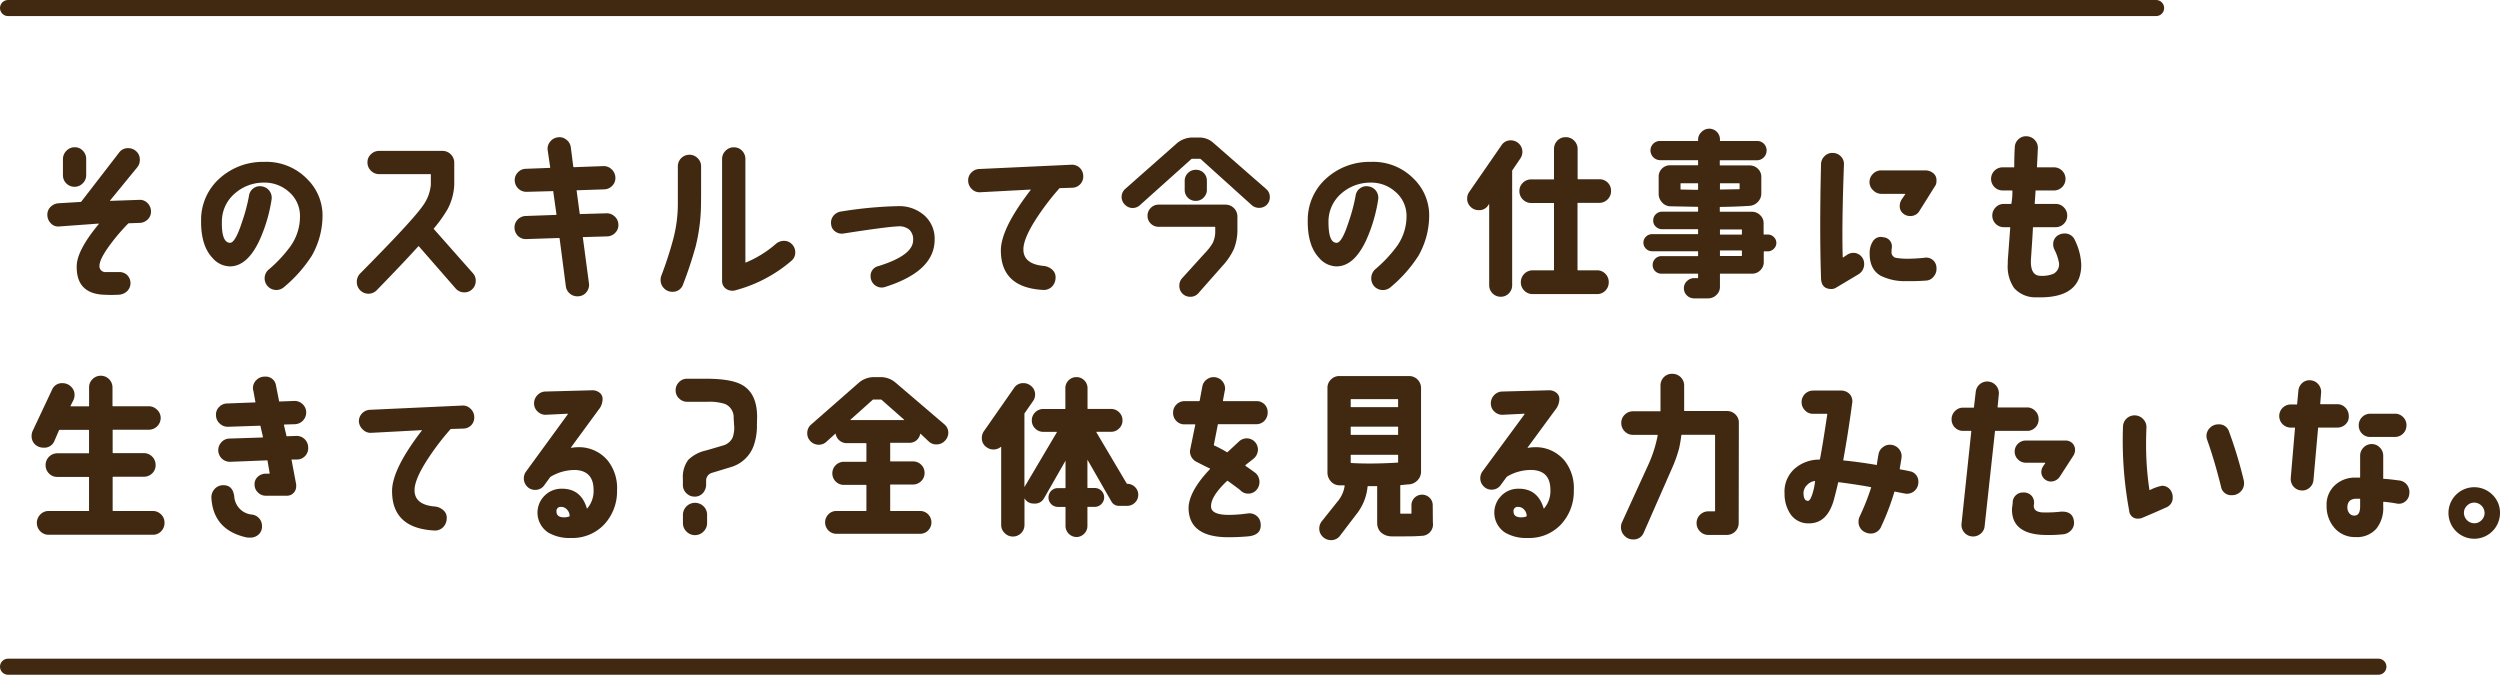 <svg xmlns="http://www.w3.org/2000/svg" viewBox="0 0 466.7 125.96"><defs><style>.cls-1{fill:#412911;}.cls-2{fill:none;stroke:#412911;stroke-linecap:round;stroke-miterlimit:10;stroke-width:3px;}</style></defs><title>アセット 10</title><g id="レイヤー_2" data-name="レイヤー 2"><g id="レイヤー_1-2" data-name="レイヤー 1"><path class="cls-1" d="M28.19,39.43a2,2,0,0,1-.6,1.52,2.17,2.17,0,0,1-1.52.66l-2,.07a.19.19,0,0,0-.16.07,36.6,36.6,0,0,0-3.19,3.71q-2.14,2.85-2.15,4.14a1.09,1.09,0,0,0,1.16,1.19c.26,0,1.08,0,2.45,0a2.1,2.1,0,0,1,1.56.56,2.12,2.12,0,0,1,0,3,2.47,2.47,0,0,1-1.57.67,25.5,25.5,0,0,1-2.78,0q-5.14-.22-5.07-5.3,0-2.94,4.14-7.92s0,0-.07-.06L11,42.28A1.86,1.86,0,0,1,9.5,41.7a2.25,2.25,0,0,1-.66-1.54,2,2,0,0,1,.59-1.53A2.31,2.31,0,0,1,11,37.94l4-.24a.25.25,0,0,0,.17-.06l7.06-9.15a2,2,0,0,1,1.69-.83,2.14,2.14,0,0,1,1.55.62,2,2,0,0,1,.63,1.54,2.12,2.12,0,0,1-.46,1.39l-5.1,6.23a.09.09,0,0,0,0,.06L26,37.31a1.94,1.94,0,0,1,1.53.59A2.19,2.19,0,0,1,28.19,39.43Zm-12.1-9.75v3a2.09,2.09,0,0,1-.64,1.54,2.12,2.12,0,0,1-1.54.65,2.15,2.15,0,0,1-2.16-2.16v-3a2.16,2.16,0,0,1,.65-1.56,2.07,2.07,0,0,1,1.54-.66,2,2,0,0,1,1.52.64A2.14,2.14,0,0,1,16.09,29.68Z"/><path class="cls-1" d="M60.21,40.25a15.21,15.21,0,0,1-2,7.49A25.6,25.6,0,0,1,53,53.61,2.18,2.18,0,0,1,49.4,52a2.15,2.15,0,0,1,.77-1.69,24.65,24.65,0,0,0,4.1-4.4A9.6,9.6,0,0,0,56,40.22a5.88,5.88,0,0,0-2.07-4.41,6.78,6.78,0,0,0-4.69-1.72,8.13,8.13,0,0,0-5.44,2.06,6.88,6.88,0,0,0-2.38,5.23c-.05,2.61.46,3.92,1.52,3.95q1,0,2.26-3.95a32.38,32.38,0,0,0,1.29-4.87,2,2,0,0,1,.83-1.36,2,2,0,0,1,1.55-.36,2.14,2.14,0,0,1,1.83,2.45,29.11,29.11,0,0,1-2.29,7.69c-1.5,3.18-3.33,4.78-5.47,4.8a4.38,4.38,0,0,1-3.28-1.59c-1.46-1.54-2.16-3.89-2.12-7a10.34,10.34,0,0,1,3.55-7.92,12,12,0,0,1,8.21-3,10.59,10.59,0,0,1,8.12,3.28A9.5,9.5,0,0,1,60.21,40.25Z"/><path class="cls-1" d="M88.28,51a2,2,0,0,1,.53,1.39,2.14,2.14,0,0,1-.61,1.56,2.07,2.07,0,0,1-1.54.63A2.12,2.12,0,0,1,85,53.78L78.21,46a.1.1,0,0,0-.14,0q-2.35,2.63-7.75,8.19a2.17,2.17,0,0,1-3.08,0,2.17,2.17,0,0,1-.63-1.57,2.21,2.21,0,0,1,.66-1.6q9.65-9.74,11.6-12.52a7.86,7.86,0,0,0,1.56-4c0-.45,0-1.09,0-1.93,0,0,0-.06-.1-.06H70.78a2.12,2.12,0,0,1-1.54-.65,2.09,2.09,0,0,1-.64-1.54,2,2,0,0,1,.64-1.52,2.14,2.14,0,0,1,1.54-.63h11.8a2.13,2.13,0,0,1,1.57.64,2.16,2.16,0,0,1,.65,1.58q0,3.48,0,4.11a10.76,10.76,0,0,1-1.2,4.47A25.42,25.42,0,0,1,81,42.64a.09.09,0,0,0,0,.13Z"/><path class="cls-1" d="M115.44,41.91a2,2,0,0,1-.58,1.54,2.11,2.11,0,0,1-1.51.68l-4.47.13c-.07,0-.09.06-.07.1l1.13,8.49a2.1,2.1,0,0,1-.41,1.62,2,2,0,0,1-1.45.83,2.18,2.18,0,0,1-1.62-.43,2.13,2.13,0,0,1-.83-1.43l-1.16-8.91a.12.12,0,0,0-.13-.1l-6.07.2a2.09,2.09,0,0,1-1.55-.56,2.17,2.17,0,0,1-.67-1.53A2.09,2.09,0,0,1,96.63,41a2.13,2.13,0,0,1,1.51-.68l5.64-.2a.09.09,0,0,0,.1-.1l-.6-4.27c0-.07,0-.09-.1-.07l-4.84.13a2.17,2.17,0,0,1-2.25-2.08,2,2,0,0,1,.58-1.54,2.06,2.06,0,0,1,1.5-.68l4.45-.17c.06,0,.09,0,.09-.1l-.46-3.15a2,2,0,0,1,.42-1.6,2.12,2.12,0,0,1,1.44-.85,2,2,0,0,1,1.6.42,2.12,2.12,0,0,1,.85,1.44l.46,3.61a.14.14,0,0,0,.14.1l5.46-.2a2.08,2.08,0,0,1,1.56.6,2.17,2.17,0,0,1,.7,1.52,2,2,0,0,1-.58,1.54,2.11,2.11,0,0,1-1.51.68l-5.07.17c-.07,0-.09,0-.07.1l.57,4.27s0,.07.1.07l4.87-.14a2.13,2.13,0,0,1,1.55.58A2.07,2.07,0,0,1,115.44,41.91Z"/><path class="cls-1" d="M130.86,38.43a33.58,33.58,0,0,1-1,7.59,74.47,74.47,0,0,1-2.35,7.09,2,2,0,0,1-2,1.36,2.11,2.11,0,0,1-1.54-.64,2.17,2.17,0,0,1-.65-1.58,2.22,2.22,0,0,1,.14-.79,68.58,68.58,0,0,0,2.22-6.83,25.89,25.89,0,0,0,.86-6.33q0-1.06,0-7.26a2.15,2.15,0,0,1,2.15-2.15,2.12,2.12,0,0,1,1.54.63,2.06,2.06,0,0,1,.65,1.52Q130.89,37.31,130.86,38.43Zm17,7.18a2.13,2.13,0,0,1,.6,1.5,2,2,0,0,1-.7,1.56,26.42,26.42,0,0,1-10.4,5.5,1.89,1.89,0,0,1-.63.1,2,2,0,0,1-1.36-.49,1.73,1.73,0,0,1-.57-1.36V29.68a2.12,2.12,0,0,1,.65-1.54A2.09,2.09,0,0,1,137,27.5a2.05,2.05,0,0,1,1.53.64,2.17,2.17,0,0,1,.62,1.54V48.94c0,.06,0,.09.1.06a20.44,20.44,0,0,0,5.6-3.48,2.33,2.33,0,0,1,1.53-.56A2,2,0,0,1,147.86,45.61Z"/><path class="cls-1" d="M174.48,44.73q0,5.93-9.28,8.85a2.35,2.35,0,0,1-.59.1,2.1,2.1,0,0,1-2.09-2.09A1.86,1.86,0,0,1,164,49.67c4.28-1.33,6.44-2.93,6.46-4.81a2.45,2.45,0,0,0-.73-2,2.94,2.94,0,0,0-2.12-.6q-2,.07-10.14,1.33a2,2,0,0,1-1.56-.38,1.8,1.8,0,0,1-.76-1.38,2,2,0,0,1,.45-1.56,2.21,2.21,0,0,1,1.44-.79,76.45,76.45,0,0,1,10.67-1,7.08,7.08,0,0,1,4.8,1.69A5.79,5.79,0,0,1,174.48,44.73Z"/><path class="cls-1" d="M202.22,32.83a2.09,2.09,0,0,1-2.09,2.22l-2.25.07a.2.2,0,0,0-.17.1,48.32,48.32,0,0,0-4.11,5.37c-1.72,2.63-2.57,4.62-2.55,6,0,1.79,1.29,2.81,3.75,3.05a2.78,2.78,0,0,1,1.65.72,1.86,1.86,0,0,1,.6,1.57,2.39,2.39,0,0,1-.73,1.64,2.18,2.18,0,0,1-1.69.55q-7.78-.47-7.79-7.36,0-4.08,5.57-11.3a.13.13,0,0,0,0-.07l-9.45.5a2,2,0,0,1-1.54-.6,2.13,2.13,0,0,1-.68-1.52,2,2,0,0,1,.58-1.54,2.11,2.11,0,0,1,1.51-.68l17.2-.8a2.08,2.08,0,0,1,1.54.58A2.13,2.13,0,0,1,202.22,32.83Z"/><path class="cls-1" d="M235,38.8a2,2,0,0,1-1.35-.53l-9.48-8.55a.22.22,0,0,0-.17-.07l-1.46,0a.23.23,0,0,0-.16.06L212.8,38.3a2,2,0,0,1-1.33.53,2,2,0,0,1-1.46-.61,2,2,0,0,1-.63-1.44,2,2,0,0,1,.73-1.56l9.68-8.55a4.55,4.55,0,0,1,2.91-1l1.13,0a3.86,3.86,0,0,1,2.68,1l9.85,8.61a1.94,1.94,0,0,1,.69,1.53,2,2,0,0,1-.61,1.47A2,2,0,0,1,235,38.8Zm-4,1.62v2.29a9.69,9.69,0,0,1-.66,3.78,12.08,12.08,0,0,1-2.16,3.18l-4.47,5.07a1.91,1.91,0,0,1-1.46.66,2,2,0,0,1-2.09-2.09,2,2,0,0,1,.53-1.39l4.21-4.64a10.31,10.31,0,0,0,1.46-1.86,4.92,4.92,0,0,0,.5-2.28v-.7a.09.09,0,0,0-.1-.1H216.31a2.07,2.07,0,0,1-1.48-.59,2,2,0,0,1-.61-1.46,2,2,0,0,1,.61-1.48,2,2,0,0,1,1.48-.61h12.46A2.22,2.22,0,0,1,231,40.42Zm-5.7-6.66v1.66a2,2,0,0,1-.61,1.47,2,2,0,0,1-1.48.61,2,2,0,0,1-1.46-.59,2,2,0,0,1-.59-1.46V33.76a2,2,0,0,1,.61-1.46,2,2,0,0,1,1.47-.6,2,2,0,0,1,2.06,2.06Z"/><path class="cls-1" d="M266.8,40.25a15.21,15.21,0,0,1-2,7.49,25.6,25.6,0,0,1-5.2,5.87,2.22,2.22,0,0,1-3-.1,2.27,2.27,0,0,1,.14-3.25,25.15,25.15,0,0,0,4.11-4.4,9.66,9.66,0,0,0,1.72-5.64,5.88,5.88,0,0,0-2.07-4.41,6.78,6.78,0,0,0-4.69-1.72,8.17,8.17,0,0,0-5.44,2.06A6.88,6.88,0,0,0,248,41.38c0,2.61.46,3.92,1.52,3.95q1,0,2.26-3.95a32.38,32.38,0,0,0,1.29-4.87,2,2,0,0,1,.83-1.36,2,2,0,0,1,1.55-.36,2.14,2.14,0,0,1,1.83,2.45A29.11,29.11,0,0,1,255,44.93q-2.25,4.77-5.47,4.8a4.38,4.38,0,0,1-3.28-1.59c-1.46-1.54-2.16-3.89-2.12-7a10.37,10.37,0,0,1,3.55-7.92,12,12,0,0,1,8.22-3A10.57,10.57,0,0,1,264,33.46,9.5,9.5,0,0,1,266.8,40.25Z"/><path class="cls-1" d="M283.82,29.58l-1.46,2.16a.24.24,0,0,0-.07.16V53.25a2.11,2.11,0,0,1-.62,1.52,2.08,2.08,0,0,1-1.53.63A2.15,2.15,0,0,1,278,53.25V38.13s-.05,0-.07,0l-.1.17a1.93,1.93,0,0,1-1.79.93,2.06,2.06,0,0,1-1.52-.63,2.08,2.08,0,0,1-.63-1.53,2.12,2.12,0,0,1,.4-1.26l6-8.68a2,2,0,0,1,1.75-.93,2.15,2.15,0,0,1,2.16,2.16A2.19,2.19,0,0,1,283.82,29.58Zm16.93,6.07a2.13,2.13,0,0,1-.64,1.57,2.16,2.16,0,0,1-1.58.65h-3.94c-.07,0-.1,0-.1.1V50.36c0,.07,0,.1.1.1h3.54a2.1,2.1,0,0,1,1.56.65,2.16,2.16,0,0,1,.63,1.57,2.18,2.18,0,0,1-.63,1.58,2.09,2.09,0,0,1-1.56.64h-12a2.13,2.13,0,0,1-1.57-.64,2.16,2.16,0,0,1-.65-1.58,2.22,2.22,0,0,1,2.22-2.22H290c.07,0,.1,0,.1-.1V38c0-.07,0-.1-.1-.1h-4.14a2.22,2.22,0,0,1-2.22-2.22,2.1,2.1,0,0,1,.65-1.56,2.16,2.16,0,0,1,1.57-.63H290c.07,0,.1,0,.1-.1V27.83a2.2,2.2,0,0,1,.63-1.58,2.09,2.09,0,0,1,1.56-.64,2.13,2.13,0,0,1,1.57.64,2.17,2.17,0,0,1,.65,1.58v5.53c0,.07,0,.1.1.1h3.94a2.18,2.18,0,0,1,1.58.63A2.09,2.09,0,0,1,300.75,35.65Z"/><path class="cls-1" d="M331.61,45.33a1.5,1.5,0,0,1-.48,1.12,1.59,1.59,0,0,1-1.14.47h-.63c-.07,0-.1,0-.1.1v1.92a2.06,2.06,0,0,1-.65,1.52,2.12,2.12,0,0,1-1.54.63h-5.9c-.06,0-.09,0-.09.1v2.35a2,2,0,0,1-.67,1.53,2.18,2.18,0,0,1-1.56.63h-2.58a1.91,1.91,0,0,1-1.36-.55,1.8,1.8,0,0,1-.56-1.34,1.75,1.75,0,0,1,.58-1.34,1.89,1.89,0,0,1,1.37-.55h.6c.07,0,.1,0,.1-.1v-.63c0-.07,0-.1-.1-.1h-6.73a1.61,1.61,0,0,1-1.17-.46,1.55,1.55,0,0,1-.48-1.16,1.64,1.64,0,0,1,1.65-1.66h6.73c.07,0,.1,0,.1-.1V47c0-.07,0-.1-.1-.1h-8.48a1.59,1.59,0,0,1-1.15-.47,1.56,1.56,0,0,1,0-2.25,1.59,1.59,0,0,1,1.15-.47h8.48c.07,0,.1,0,.1-.1v-.72c0-.07,0-.1-.1-.1h-6.6a1.69,1.69,0,0,1-1.19-.47,1.51,1.51,0,0,1-.49-1.16,1.56,1.56,0,0,1,.49-1.17,1.65,1.65,0,0,1,1.19-.48h6.6a.09.09,0,0,0,.1-.1v-.7s0-.08-.1-.1l-5.1-.1a2.07,2.07,0,0,1-1.53-.73,2.29,2.29,0,0,1-.63-1.59V33a2.06,2.06,0,0,1,.63-1.54,2.14,2.14,0,0,1,1.56-.61h5.07a.09.09,0,0,0,.1-.1V30c0-.07,0-.1-.1-.1h-7a1.83,1.83,0,0,1-1.79-1.79,1.76,1.76,0,0,1,1.79-1.79h7a.09.09,0,0,0,.1-.1v-.1a1.9,1.9,0,0,1,.6-1.44,2,2,0,0,1,3.48,1.44v.1c0,.06,0,.1.09.1H328a1.74,1.74,0,0,1,1.79,1.79A1.81,1.81,0,0,1,328,29.92h-6.86c-.06,0-.09,0-.09.1v.76c0,.06,0,.1.09.1h5.44a2.18,2.18,0,0,1,1.57.61,2,2,0,0,1,.65,1.54v3.08a2.2,2.2,0,0,1-.65,1.59,2.3,2.3,0,0,1-1.57.73c-1.77.11-3.58.18-5.44.2-.06,0-.09,0-.09.1v.7c0,.06,0,.1.09.1h5.9a2.12,2.12,0,0,1,1.54.63,2,2,0,0,1,.65,1.52v2c0,.07,0,.1.1.1H330a1.59,1.59,0,0,1,1.14.47A1.5,1.5,0,0,1,331.61,45.33ZM317,35.28v-1s0-.07-.1-.07h-3.08c-.07,0-.1,0-.1.07v1a.09.09,0,0,0,.1.1l3.08.06C317,35.38,317,35.35,317,35.28Zm7.75-1s0-.07-.1-.07h-3.48c-.06,0-.09,0-.09.07v1c0,.07,0,.1.09.1l3.48-.06c.07,0,.1-.06.1-.1Zm.43,9.41v-.76c0-.07,0-.1-.1-.1h-3.91c-.06,0-.09,0-.09.1v.76c0,.06,0,.1.09.1h3.91A.09.09,0,0,0,325.18,43.67Zm0,4v-.86s0-.07-.1-.07h-3.91c-.06,0-.09,0-.09.07v.86c0,.07,0,.1.09.1h3.91C325.15,47.81,325.18,47.78,325.18,47.71Z"/><path class="cls-1" d="M348,49.24a2.19,2.19,0,0,1-1.12,2l-4.15,2.48a1.61,1.61,0,0,1-.86.23q-1.86,0-1.92-2-.3-9,0-21.31a2.11,2.11,0,0,1,.68-1.51,2,2,0,0,1,1.54-.58,2.1,2.1,0,0,1,1.49.65,2,2,0,0,1,.57,1.5Q343.81,42.05,344,48c0,.08,0,.11.07.06l.7-.46a2.11,2.11,0,0,1,1.22-.4,2,2,0,0,1,1.43.61A2,2,0,0,1,348,49.24ZM361.5,50A2.16,2.16,0,0,1,361,51.6a1.92,1.92,0,0,1-1.43.78c-1.24.09-2.44.12-3.61.1a10.18,10.18,0,0,1-4.87-1c-1.42-.82-2.1-2.24-2.06-4.28a3.88,3.88,0,0,1,.6-2.15,1.73,1.73,0,0,1,1.92-.76,1.71,1.71,0,0,1,1.63,1.85,5.61,5.61,0,0,0-.07.83,1.07,1.07,0,0,0,1,1.19,14.07,14.07,0,0,0,1.76.14c.5,0,1.61,0,3.31-.17A1.91,1.91,0,0,1,361.5,50Zm-.26-15.28-2.89,4.61a1.92,1.92,0,0,1-1.75,1,2,2,0,0,1-1.39-.53,1.76,1.76,0,0,1-.57-1.36,2.29,2.29,0,0,1,.4-1.26l.63-.92s0,0,0-.07h-4.41a2.12,2.12,0,0,1-1.54-.63A2.06,2.06,0,0,1,349,34a2.12,2.12,0,0,1,.65-1.55,2.09,2.09,0,0,1,1.54-.64l8.19,0a2.32,2.32,0,0,1,1.5.5,1.65,1.65,0,0,1,.62,1.36A1.82,1.82,0,0,1,361.24,34.75Z"/><path class="cls-1" d="M388.53,49.43q0,6.33-8.32,6.07A5.32,5.32,0,0,1,376,53.78a7.05,7.05,0,0,1-1.19-4.48c0-.35,0-.83.06-1.42l.4-5.4s0-.07-.06-.07h-1.13a2.15,2.15,0,0,1-2.16-2.16,2.14,2.14,0,0,1,.63-1.54,2.05,2.05,0,0,1,1.53-.64h1.39a11.22,11.22,0,0,0,.2-2.42c0-.07,0-.1-.07-.1H374a2.16,2.16,0,1,1,0-4.31h1.92c.07,0,.1,0,.1-.1,0-.75,0-2,.1-3.64a2.08,2.08,0,0,1,.69-1.51,2,2,0,0,1,1.56-.55,2.17,2.17,0,0,1,2.06,2.29l-.17,3.41c0,.07,0,.1.1.1h3.22a2.16,2.16,0,0,1,0,4.31h-3.48c-.07,0-.1,0-.1.1L379.84,38a.06.06,0,0,0,.07.07h3.84a2.05,2.05,0,0,1,1.53.64,2.14,2.14,0,0,1,.63,1.54,2.15,2.15,0,0,1-2.16,2.16h-4.14a.1.1,0,0,0-.1.07c-.06,1.34-.19,3.25-.36,5.73-.16,2.16.43,3.26,1.75,3.28a5.66,5.66,0,0,0,2.42-.37,2,2,0,0,0,1.06-2,8.91,8.91,0,0,0-.89-2.58,2.18,2.18,0,0,1-.2-.9,1.9,1.9,0,0,1,1.19-1.86,2.17,2.17,0,0,1,.9-.19,2,2,0,0,1,1.95,1.22A11.43,11.43,0,0,1,388.53,49.43Z"/><path class="cls-1" d="M30.71,97.61a2.16,2.16,0,0,1-.63,1.57,2.06,2.06,0,0,1-1.56.65l-19.42,0a2.13,2.13,0,0,1-1.57-.64,2.23,2.23,0,0,1,0-3.15,2.14,2.14,0,0,1,1.57-.65h7.43c.06,0,.09,0,.09-.1V89.13c0-.07,0-.1-.09-.1H10.69a2.08,2.08,0,0,1-1.55-.65,2.16,2.16,0,0,1-.63-1.57,2.2,2.2,0,0,1,2.18-2.19h5.84c.06,0,.09,0,.09-.1V80.34a.08.08,0,0,0-.09-.09H11.19a.25.25,0,0,0-.17.06l-.86,2a2,2,0,0,1-2,1.26,2.32,2.32,0,0,1-1-.2,2.07,2.07,0,0,1-1.26-2,2.25,2.25,0,0,1,.2-.93L9.7,72.79a2,2,0,0,1,2-1.26,2.2,2.2,0,0,1,1.56.65,2.07,2.07,0,0,1,.66,1.54,2.19,2.19,0,0,1-.23,1l-.53,1.06s0,.07.06.07l3.32,0c.06,0,.09,0,.09-.1V72.33a2.1,2.1,0,0,1,.65-1.56,2.17,2.17,0,0,1,1.57-.63A2.19,2.19,0,0,1,21,72.33v3.41a.09.09,0,0,0,.1.1h6.63a2.16,2.16,0,0,1,1.57.63A2.1,2.1,0,0,1,30,78a2.22,2.22,0,0,1-2.22,2.22H21.13c-.06,0-.1,0-.1.09v4.18a.09.09,0,0,0,.1.1h5.7a2.2,2.2,0,0,1,2.22,2.22,2.09,2.09,0,0,1-.64,1.56,2.2,2.2,0,0,1-1.58.63h-5.7a.09.09,0,0,0-.1.1v6.19a.09.09,0,0,0,.1.1h7.36a2.16,2.16,0,0,1,1.57.63A2.1,2.1,0,0,1,30.71,97.61Z"/><path class="cls-1" d="M46.59,100.36a2.85,2.85,0,0,1-.73-.07q-6-1.42-6.39-7.25A2.29,2.29,0,0,1,40,91.36a2.13,2.13,0,0,1,1.54-.78c1.28-.06,2,.63,2.19,2.09a3.64,3.64,0,0,0,3.18,3.38,2.12,2.12,0,0,1,2,2.16,2,2,0,0,1-.63,1.57A2.28,2.28,0,0,1,46.59,100.36ZM57.53,83.53A2.09,2.09,0,0,1,57,85.08a2.05,2.05,0,0,1-1.51.7l-1,0c-.06,0-.09,0-.06.1l.86,4.54a2.05,2.05,0,0,1,0,.37,1.73,1.73,0,0,1-.5,1.24,1.64,1.64,0,0,1-1.22.51H49.61a2,2,0,0,1-1.48-.63,2,2,0,0,1-.61-1.49A1.83,1.83,0,0,1,48.13,89a2.13,2.13,0,0,1,1.51-.57h.6a.09.09,0,0,0,.1-.1L49.94,86a.09.09,0,0,0-.13-.06L43,86.21a2.17,2.17,0,0,1-1.68-3.64,2.05,2.05,0,0,1,1.51-.7l6.16-.2c.07,0,.1,0,.1-.1l-.46-2c0-.07,0-.1-.1-.1l-5.93.2A2.15,2.15,0,0,1,41,79.05a2.1,2.1,0,0,1-.68-1.52A2,2,0,0,1,40.88,76a2.09,2.09,0,0,1,1.5-.68l5.24-.2c.06,0,.09,0,.06-.07l-.39-2.15a1.21,1.21,0,0,1-.07-.43,2.06,2.06,0,0,1,.65-1.53,2.12,2.12,0,0,1,1.54-.63A1.94,1.94,0,0,1,51.53,72l.56,2.85a.09.09,0,0,0,.1.1l2.72-.1a2.13,2.13,0,0,1,1.56.58,2.07,2.07,0,0,1,.69,1.5,2.19,2.19,0,0,1-2.09,2.26l-2,.06s-.06,0-.06.1l.46,2c0,.06,0,.09.1.09l1.72-.06a2.1,2.1,0,0,1,1.56.58A2.13,2.13,0,0,1,57.53,83.53Z"/><path class="cls-1" d="M88.53,77.79A2.06,2.06,0,0,1,88,79.35a2.12,2.12,0,0,1-1.53.66l-2.25.07a.2.2,0,0,0-.17.1,47,47,0,0,0-4.1,5.37q-2.6,3.95-2.56,6c0,1.78,1.3,2.8,3.75,3a2.78,2.78,0,0,1,1.65.72,1.82,1.82,0,0,1,.6,1.57,2.33,2.33,0,0,1-.73,1.64,2.18,2.18,0,0,1-1.69.55q-7.78-.46-7.78-7.36,0-4.08,5.56-11.3a.13.13,0,0,0,0-.07l-9.45.5a2,2,0,0,1-1.54-.59A2.21,2.21,0,0,1,67,78.72a2.08,2.08,0,0,1,.58-1.54,2.13,2.13,0,0,1,1.51-.68l17.2-.79a2,2,0,0,1,1.54.58A2.1,2.1,0,0,1,88.53,77.79Z"/><path class="cls-1" d="M115.19,91.51a9.07,9.07,0,0,1-2.4,6.4,8.15,8.15,0,0,1-6.22,2.52,7.84,7.84,0,0,1-4.21-1,4.45,4.45,0,0,1-.81-6.78,4.41,4.41,0,0,1,3-1.41q3.86-.19,5,3.65c0,.07.06.08.1,0a5,5,0,0,0,1.16-3.41q0-3.51-3.28-3.74A8.79,8.79,0,0,0,102.79,89l-.13.13-1.06,1.46a2,2,0,0,1-1.69.86,2,2,0,0,1-1.51-.63A2.18,2.18,0,0,1,98.22,88L106,77.33s0-.08,0-.1l-4.08.2a2.07,2.07,0,0,1-1.55-.6,2,2,0,0,1-.67-1.52,2.15,2.15,0,0,1,.62-1.54,2.09,2.09,0,0,1,1.5-.68l8.62-.23a2.17,2.17,0,0,1,1.44.41,1.44,1.44,0,0,1,.61,1.24,3.16,3.16,0,0,1-.76,2l-5.13,7s0,.08,0,.1a8.88,8.88,0,0,1,1.66-.13A7,7,0,0,1,113.47,86,8.24,8.24,0,0,1,115.19,91.51Zm-8.85,4.77a1.7,1.7,0,0,0-.5-1.16,1.4,1.4,0,0,0-1.12-.49.76.76,0,0,0-.83.89c0,.71.51,1.06,1.46,1.06a2.92,2.92,0,0,0,.92-.16S106.34,96.35,106.34,96.28Z"/><path class="cls-1" d="M141.3,79.22a11.19,11.19,0,0,1-.63,4.07,6.45,6.45,0,0,1-4.14,3.88l-3.62,1.1a1.5,1.5,0,0,0-1.09,1.49l0,.76a2.38,2.38,0,0,1-.63,1.56,2,2,0,0,1-1.53.63,2.12,2.12,0,0,1-1.54-.65,2.09,2.09,0,0,1-.64-1.54V89.36a5.36,5.36,0,0,1,1-3.51,6.76,6.76,0,0,1,3.21-1.73c.56-.15,1.61-.46,3.15-.92a2.81,2.81,0,0,0,1.92-1.5,5.44,5.44,0,0,0,.27-2.48l-.07-1.16a2.7,2.7,0,0,0-1.62-2.65,9.6,9.6,0,0,0-3.38-.4h-3.65a2.14,2.14,0,0,1-1.54-.63,2,2,0,0,1-.64-1.52,2.08,2.08,0,0,1,.63-1.53,2.06,2.06,0,0,1,1.52-.63l3.48,0c3.14,0,5.41.37,6.83,1.19q2.74,1.59,2.75,5.93ZM132,97.64a2.18,2.18,0,0,1-.67,1.59,2.22,2.22,0,0,1-3.18,0,2.17,2.17,0,0,1-.66-1.59V96.12a2.26,2.26,0,0,1,3.84-1.61,2.14,2.14,0,0,1,.67,1.58Z"/><path class="cls-1" d="M176.45,82.23a2.09,2.09,0,0,1-1.62.73,2,2,0,0,1-1.43-.53L171.88,81s-.08,0-.1,0a2,2,0,0,1-2.09,1.66h-3.41c-.07,0-.1,0-.1.1v3.28c0,.07,0,.1.1.1h4.17a2.08,2.08,0,0,1,1.53.63,2.11,2.11,0,0,1,.62,1.52,2.05,2.05,0,0,1-.64,1.53,2.14,2.14,0,0,1-1.54.63h-4.14c-.07,0-.1,0-.1.1v4.74a.09.09,0,0,0,.1.1h5.46a2.08,2.08,0,0,1,1.53.63,2.15,2.15,0,0,1,0,3,2.08,2.08,0,0,1-1.53.63H156.17a2.08,2.08,0,0,1-1.53-.63,2.15,2.15,0,0,1,0-3,2.08,2.08,0,0,1,1.53-.63h5.47a.09.09,0,0,0,.1-.1V90.62a.09.09,0,0,0-.1-.1h-4.25a2.16,2.16,0,0,1,0-4.31h4.25a.09.09,0,0,0,.1-.1V82.83a.09.09,0,0,0-.1-.1h-3.55a2.08,2.08,0,0,1-1.39-.51A2.13,2.13,0,0,1,156,81c0-.06-.06-.07-.1,0l-1.62,1.46a2,2,0,0,1-1.43.56,2.09,2.09,0,0,1-1.62-.73,2,2,0,0,1-.53-1.42,2.06,2.06,0,0,1,.69-1.59l8.92-7.82a4.37,4.37,0,0,1,3-1.06l1.06,0a4.22,4.22,0,0,1,2.85,1.06l9.08,7.76a2,2,0,0,1,.73,1.62A2.16,2.16,0,0,1,176.45,82.23Zm-7.66-3.87-4.2-3.71a.32.32,0,0,0-.17-.07h-1.36a.2.2,0,0,0-.16.07l-4.15,3.71s0,0,0,.06h10S168.82,78.38,168.79,78.36Z"/><path class="cls-1" d="M212.49,92.37a2,2,0,0,1-.62,1.46,2,2,0,0,1-1.44.6h-1.52a1.56,1.56,0,0,1-1.46-.86L203,85.81s0,0,0,0V91a.09.09,0,0,0,.1.1h1.26a1.75,1.75,0,0,1,1.24,3,1.67,1.67,0,0,1-1.24.52h-1.26c-.07,0-.1,0-.1.1v3.48a2,2,0,0,1-.61,1.44,2,2,0,0,1-1.48.61,2.08,2.08,0,0,1-2-2.05V94.73a.09.09,0,0,0-.1-.1h-1.33a1.76,1.76,0,0,1-1.75-1.76,1.74,1.74,0,0,1,1.75-1.75h1.33a.09.09,0,0,0,.1-.1V86s0,0,0,0l-4,7A1.92,1.92,0,0,1,193,94,1.87,1.87,0,0,1,191.25,93s0,0,0,0v5a2.15,2.15,0,0,1-2.15,2.16,2.12,2.12,0,0,1-1.53-.63A2.08,2.08,0,0,1,186.9,98l0-14.58s0,0-.06,0a2.14,2.14,0,0,1-1.4.49,2.08,2.08,0,0,1-1.22-.39,2,2,0,0,1-.93-1.76,2.17,2.17,0,0,1,.36-1.23l5.64-8.08a2,2,0,0,1,1.75-.93,2.08,2.08,0,0,1,1.26.4,2,2,0,0,1,.93,1.75,2,2,0,0,1-.4,1.23l-1.59,2.29a.38.38,0,0,0,0,.16V91l0,0,0-.07,6.06-10.24s0-.07,0-.07l-2.52,0a2.08,2.08,0,0,1-1.53-.63,2,2,0,0,1-.63-1.49,2.08,2.08,0,0,1,.63-1.53,2.11,2.11,0,0,1,1.53-.62h4c.06,0,.1,0,.1-.07V72.46a2,2,0,0,1,.61-1.46,2,2,0,0,1,1.44-.6,2,2,0,0,1,1.48.6,2,2,0,0,1,.61,1.46v3.81s0,.07.1.07h4.27a2.11,2.11,0,0,1,1.53.62,2.08,2.08,0,0,1,.63,1.53,2,2,0,0,1-.63,1.49,2.08,2.08,0,0,1-1.53.63h-2.65c-.06,0-.09.06-.06.1l5.63,9.51a.17.17,0,0,0,.13.1,2,2,0,0,1,1.44.6A1.94,1.94,0,0,1,212.49,92.37Z"/><path class="cls-1" d="M236.65,77a2.18,2.18,0,0,1-.61,1.56,2.08,2.08,0,0,1-1.55.63h-7.05c-.07,0-.1,0-.1.1L226.61,83c0,.07,0,.11,0,.13A24.16,24.16,0,0,1,229,84.39a.13.13,0,0,0,.17,0l2.15-2a2.15,2.15,0,0,1,1.46-.56A2.1,2.1,0,0,1,234.83,84a2.25,2.25,0,0,1-.8,1.62l-1.52,1.19a.13.13,0,0,0,0,.1.08.08,0,0,0,0,.07c.5.33,1.14.78,1.92,1.36a2.27,2.27,0,0,1,.1,3.16,2,2,0,0,1-1.49.65,2,2,0,0,1-1.5-.63c-.17-.18-1-.76-2.35-1.76,0,0-.07,0-.1,0q-3.18,3-3,4.93c.09.93,1.16,1.41,3.21,1.43a26,26,0,0,0,3.61-.27,2.13,2.13,0,0,1,1.61.4,2,2,0,0,1,.81,1.43c.18,1.48-.61,2.29-2.35,2.45-1.26.11-2.48.16-3.68.16q-7.32,0-7.42-5.4c0-2,1.3-4.49,4-7.32,0,0,0-.08,0-.1-.53-.24-1.32-.64-2.38-1.19a2.22,2.22,0,0,1-1.36-1.93,3.8,3.8,0,0,1,.1-.69l.89-4.34c0-.07,0-.1-.1-.1h-1.89a2.07,2.07,0,0,1-1.54-.63,2.14,2.14,0,0,1-.61-1.56,2.15,2.15,0,0,1,2.15-2.15h2.69a.14.14,0,0,0,.13-.1l.5-2.69a2,2,0,0,1,.74-1.19,2.11,2.11,0,0,1,1.35-.5,2.15,2.15,0,0,1,2.15,2.16,1.42,1.42,0,0,1-.07.43l-.33,1.79c0,.06,0,.1.07.1h6.19a2.08,2.08,0,0,1,1.53.63A2.06,2.06,0,0,1,236.65,77Z"/><path class="cls-1" d="M267.49,97.58a2.13,2.13,0,0,1-2.12,2.45c-.77.07-1.83.1-3.18.1H259.8a3,3,0,0,1-2.08-.81,2.47,2.47,0,0,1-.63-1.68V90.85c0-.07,0-.1-.07-.1H255.4a.1.1,0,0,0-.1.07A9.67,9.67,0,0,1,253.21,96L250.16,100a2,2,0,0,1-1.69.83,2.14,2.14,0,0,1-1.54-.63,2.06,2.06,0,0,1-.65-1.53,2.18,2.18,0,0,1,.47-1.36l2.88-3.61a5.84,5.84,0,0,0,1.39-3c0-.07,0-.1-.1-.1s-.49,0-.89,0a2.14,2.14,0,0,1-1.59-.74,2.45,2.45,0,0,1-.63-1.67V72.42a2.11,2.11,0,0,1,.65-1.57A2.14,2.14,0,0,1,250,70.2h13.06a2.22,2.22,0,0,1,2.22,2.22V88a2.32,2.32,0,0,1-.63,1.64,2.44,2.44,0,0,1-1.56.78c-.36,0-.89.09-1.59.13a.13.13,0,0,0-.1.13v5.11s0,.08.1.1c.53,0,1.17,0,1.92,0,0,0,.07,0,.07-.1V94.33a1.92,1.92,0,0,1,.58-1.41,2,2,0,0,1,2.81,0,1.92,1.92,0,0,1,.58,1.41ZM261,75.9V74.61a.09.09,0,0,0-.1-.1h-8.65a.09.09,0,0,0-.1.1V75.9c0,.07,0,.1.1.1h8.65A.09.09,0,0,0,261,75.9Zm0,5.21V79.75a.09.09,0,0,0-.1-.1l-8.65,0a.09.09,0,0,0-.1.1v1.33a.09.09,0,0,0,.1.1h8.65A.09.09,0,0,0,261,81.11Zm0,5.13V85a.09.09,0,0,0-.1-.1h-8.65a.09.09,0,0,0-.1.1v1.33a.1.1,0,0,0,.07.1c1.08.07,2.25.1,3.51.1,1.61,0,3.35-.06,5.2-.17A.1.1,0,0,0,261,86.24Z"/><path class="cls-1" d="M293.8,91.51a9.07,9.07,0,0,1-2.4,6.4,8.13,8.13,0,0,1-6.21,2.52,7.79,7.79,0,0,1-4.21-1,4.45,4.45,0,0,1-.81-6.78,4.37,4.37,0,0,1,3-1.41q3.84-.19,5,3.65c0,.07.06.08.1,0a5,5,0,0,0,1.16-3.41c0-2.34-1.07-3.59-3.28-3.74a8.74,8.74,0,0,0-4.8,1.22l-.13.13-1.07,1.46a2,2,0,0,1-1.68.86,2,2,0,0,1-1.51-.63,2.09,2.09,0,0,1-.62-1.52,2.17,2.17,0,0,1,.43-1.29l7.83-10.64s0-.08,0-.1l-4.07.2a2.08,2.08,0,0,1-1.56-.6,2,2,0,0,1-.66-1.52,2.14,2.14,0,0,1,.61-1.54,2.11,2.11,0,0,1,1.51-.68l8.61-.23a2.13,2.13,0,0,1,1.44.41,1.45,1.45,0,0,1,.62,1.24,3.22,3.22,0,0,1-.76,2l-5.14,7c-.05,0,0,.08,0,.1a8.88,8.88,0,0,1,1.66-.13A7,7,0,0,1,292.08,86,8.24,8.24,0,0,1,293.8,91.51ZM285,96.28a1.69,1.69,0,0,0-.49-1.16,1.42,1.42,0,0,0-1.13-.49.76.76,0,0,0-.83.89c0,.71.51,1.06,1.46,1.06a2.93,2.93,0,0,0,.93-.16S285,96.35,285,96.28Z"/><path class="cls-1" d="M324.58,97.64a2.2,2.2,0,0,1-2.22,2.22h-3.42a2.13,2.13,0,0,1-1.57-.64,2.16,2.16,0,0,1-.65-1.58,2.09,2.09,0,0,1,.65-1.55,2.16,2.16,0,0,1,1.57-.63h1.13a.09.09,0,0,0,.1-.1V81.27a.09.09,0,0,0-.1-.1H314a.14.14,0,0,0-.13.07,22.91,22.91,0,0,1-.43,2.52,25.16,25.16,0,0,1-1.32,3.68l-5.27,12a2,2,0,0,1-2,1.26,2.15,2.15,0,0,1-1.59-.68,2.22,2.22,0,0,1-.66-1.6,2.18,2.18,0,0,1,.2-.93l5-10.94a23.85,23.85,0,0,0,1.65-5.23c0-.09,0-.14-.09-.14h-4.48a2.13,2.13,0,0,1-1.57-.64,2.16,2.16,0,0,1-.65-1.58,2.08,2.08,0,0,1,.65-1.55,2.16,2.16,0,0,1,1.57-.63l5,0c.07,0,.1,0,.1-.1l0-.82V72a2.21,2.21,0,0,1,.62-1.58,2.09,2.09,0,0,1,1.56-.64A2.19,2.19,0,0,1,314.4,72V75.9c0,.09,0,.34,0,.73,0,.07,0,.1.1.1l7.89,0a2.17,2.17,0,0,1,1.57.63,2.08,2.08,0,0,1,.65,1.55Z"/><path class="cls-1" d="M356,92.18c-.2,0-.94-.14-2.22-.4a.1.1,0,0,0-.14.06,46.31,46.31,0,0,1-2.45,6.43,2.08,2.08,0,0,1-2.05,1.33,2.27,2.27,0,0,1-.93-.23,2.08,2.08,0,0,1-1.26-2,2.17,2.17,0,0,1,.2-.92A44.12,44.12,0,0,0,349.31,91s0-.06-.07-.06q-2-.4-6-.93s-.07,0-.1.1c-.24,1.06-.51,2.12-.79,3.18q-1.23,4.41-4.64,4.41A4,4,0,0,1,334.26,96a6.74,6.74,0,0,1-1.12-3.84,5.74,5.74,0,0,1,1.78-4.57,6.92,6.92,0,0,1,4.74-1.79.22.22,0,0,0,.1-.14c.31-1.59.77-4.37,1.36-8.35,0,0,0-.06-.1-.06h-2.55a2,2,0,0,1-1.52-.65,2.12,2.12,0,0,1-.63-1.54,2.15,2.15,0,0,1,2.15-2.15h5.1a2.25,2.25,0,0,1,1.71.64,2,2,0,0,1,.48,1.74q-.76,5.67-1.66,10.57c0,.07,0,.1.07.1,1.7.16,3.73.43,6.1.83.06,0,.11,0,.13-.1,0-.35.13-1,.27-1.82a2.06,2.06,0,0,1,.86-1.41,2,2,0,0,1,1.59-.41,2.15,2.15,0,0,1,1.44.84,2.06,2.06,0,0,1,.41,1.61c-.09.59-.2,1.26-.33,2a.13.13,0,0,0,.1.13c.58.09,1.15.2,1.72.33A1.94,1.94,0,0,1,358.12,90,2.15,2.15,0,0,1,356,92.18Zm-17.14-2.29s0-.08-.09-.1a2.44,2.44,0,0,0-1.41.74,2.13,2.13,0,0,0-.68,1.41c0,1,.23,1.54.83,1.56.31,0,.61-.53.92-1.59A11.33,11.33,0,0,0,338.83,89.89Z"/><path class="cls-1" d="M380.57,78.29a2.13,2.13,0,0,1-2.16,2.15h-5.9c-.06,0-.09,0-.09.1l-1.93,17.7a2,2,0,0,1-.81,1.44,2.12,2.12,0,0,1-1.61.45,2.07,2.07,0,0,1-1.44-.8,2.14,2.14,0,0,1-.45-1.59L368,80.54c0-.06,0-.1-.07-.1h-1.45a2.13,2.13,0,0,1-2.16-2.15,2.12,2.12,0,0,1,.63-1.54,2.06,2.06,0,0,1,1.53-.65h1.92c.06,0,.1,0,.1-.06l.33-2.89a2.16,2.16,0,0,1,2.38-1.92,2.18,2.18,0,0,1,1.93,2.39L372.91,76s0,.06.07.06h5.43a2.06,2.06,0,0,1,1.53.65A2.12,2.12,0,0,1,380.57,78.29Zm6.59,19a2,2,0,0,1-.45,1.62,2.31,2.31,0,0,1-1.54.83,25.69,25.69,0,0,1-3.38.13c-4.17-.08-6.24-1.7-6.19-4.83,0-.18.06-.55.13-1.1a1.89,1.89,0,0,1,2-2,1.91,1.91,0,0,1,1.54.63,1.94,1.94,0,0,1,.42,1.62c-.13.86.35,1.35,1.46,1.46a23,23,0,0,0,3.51-.13C386.17,95.42,387,96,387.16,97.28ZM387,85.15l-2.42,3.74a2,2,0,0,1-1.76,1,1.81,1.81,0,0,1-1.75-1.75,2,2,0,0,1,.36-1.13l.37-.53c0-.05,0-.08,0-.1h-3.61a2,2,0,0,1-1.47-.61,2,2,0,0,1-.62-1.48,2,2,0,0,1,.62-1.46,2.06,2.06,0,0,1,1.47-.59h7.39a1.78,1.78,0,0,1,1.28.49,1.71,1.71,0,0,1,.51,1.26A2,2,0,0,1,387,85.15Z"/><path class="cls-1" d="M405.37,91.81a2.19,2.19,0,0,1,.23,1,1.92,1.92,0,0,1-1.22,1.92q-2,.9-4.35,1.89a2.18,2.18,0,0,1-.92.2,1.56,1.56,0,0,1-1.63-1.46,71.58,71.58,0,0,1-1.16-15.7,2.12,2.12,0,0,1,.68-1.54,2.19,2.19,0,0,1,3.1.13,2.13,2.13,0,0,1,.6,1.57c-.05,1.17-.07,2.25-.07,3.25a56.42,56.42,0,0,0,.63,8.42s0,0,.07,0a8.62,8.62,0,0,1,2.22-.8A1.9,1.9,0,0,1,405.37,91.81Zm13.49-2.15a2.47,2.47,0,0,1,.06.56,2.11,2.11,0,0,1-.66,1.57,2.16,2.16,0,0,1-1.59.65,1.91,1.91,0,0,1-2.05-1.59c-.84-3.38-1.71-6.3-2.59-8.75a2,2,0,0,1-.13-.69,2.11,2.11,0,0,1,.66-1.55,2.15,2.15,0,0,1,1.56-.64,1.93,1.93,0,0,1,2,1.36A79.72,79.72,0,0,1,418.86,89.66Z"/><path class="cls-1" d="M438.47,77.66a1.92,1.92,0,0,1-.59,1.54,2.15,2.15,0,0,1-1.56.62l-3.48,0c-.07,0-.1,0-.1.1l-.86,9.67a2.09,2.09,0,0,1-.76,1.48,2,2,0,0,1-1.59.48,2.06,2.06,0,0,1-1.43-.78,2.19,2.19,0,0,1-.46-1.57l.79-9.28c0-.07,0-.1-.06-.1h-.87a2.16,2.16,0,0,1,0-4.31h1.23c.07,0,.1,0,.1-.1l.23-2.45a2.22,2.22,0,0,1,.75-1.49,2,2,0,0,1,1.57-.47,2.08,2.08,0,0,1,1.44.78,2.14,2.14,0,0,1,.48,1.58l-.16,2a.09.09,0,0,0,.1.1h3.08a2,2,0,0,1,1.51.63A2.19,2.19,0,0,1,438.47,77.66Zm11.3,14.52a2,2,0,0,1-.77,1.45,1.88,1.88,0,0,1-1.58.37c-.71-.13-1.52-.25-2.45-.33,0,0-.05,0-.07.1v.79a6.16,6.16,0,0,1-1.26,4.11,4.79,4.79,0,0,1-3.91,1.59,5,5,0,0,1-3.94-1.72,6.12,6.12,0,0,1-1.46-4.11,4.9,4.9,0,0,1,1.51-3.81,5.44,5.44,0,0,1,3.89-1.46h.77c.06,0,.09,0,.09-.07v-4a2.12,2.12,0,0,1,.63-1.54,2.06,2.06,0,0,1,1.53-.65,2,2,0,0,1,1.52.65,2.12,2.12,0,0,1,.63,1.54v4.21c0,.06,0,.09.1.09q.57,0,2.85.3a2.1,2.1,0,0,1,1.48.81A2.24,2.24,0,0,1,449.77,92.18Zm-9.18,2.32V93.2c0-.06,0-.1-.06-.1l-.6,0c-1.1,0-1.68.51-1.72,1.52a1.72,1.72,0,0,0,.33,1.15,1.17,1.17,0,0,0,1,.48C440.24,96.24,440.59,95.67,440.59,94.5Zm8.65-15.08a2.15,2.15,0,0,1-2.15,2.15h-4.61a2.07,2.07,0,0,1-1.54-.63,2.14,2.14,0,0,1-.61-1.56,2.15,2.15,0,0,1,2.15-2.15l4.61,0a2.06,2.06,0,0,1,1.52.63A2.08,2.08,0,0,1,449.24,79.42Z"/><path class="cls-1" d="M466.7,95.75a4.81,4.81,0,1,1-1.41-3.39A4.63,4.63,0,0,1,466.7,95.75Zm-2.88,0a1.95,1.95,0,0,0-1.92-1.92,1.84,1.84,0,0,0-1.36.57,1.81,1.81,0,0,0-.57,1.35,1.95,1.95,0,0,0,1.93,1.93,1.81,1.81,0,0,0,1.35-.57A1.84,1.84,0,0,0,463.82,95.75Z"/><line class="cls-2" x1="402.5" y1="1.5" x2="1.5" y2="1.5"/><line class="cls-2" x1="444" y1="124.46" x2="1.5" y2="124.46"/></g></g></svg>